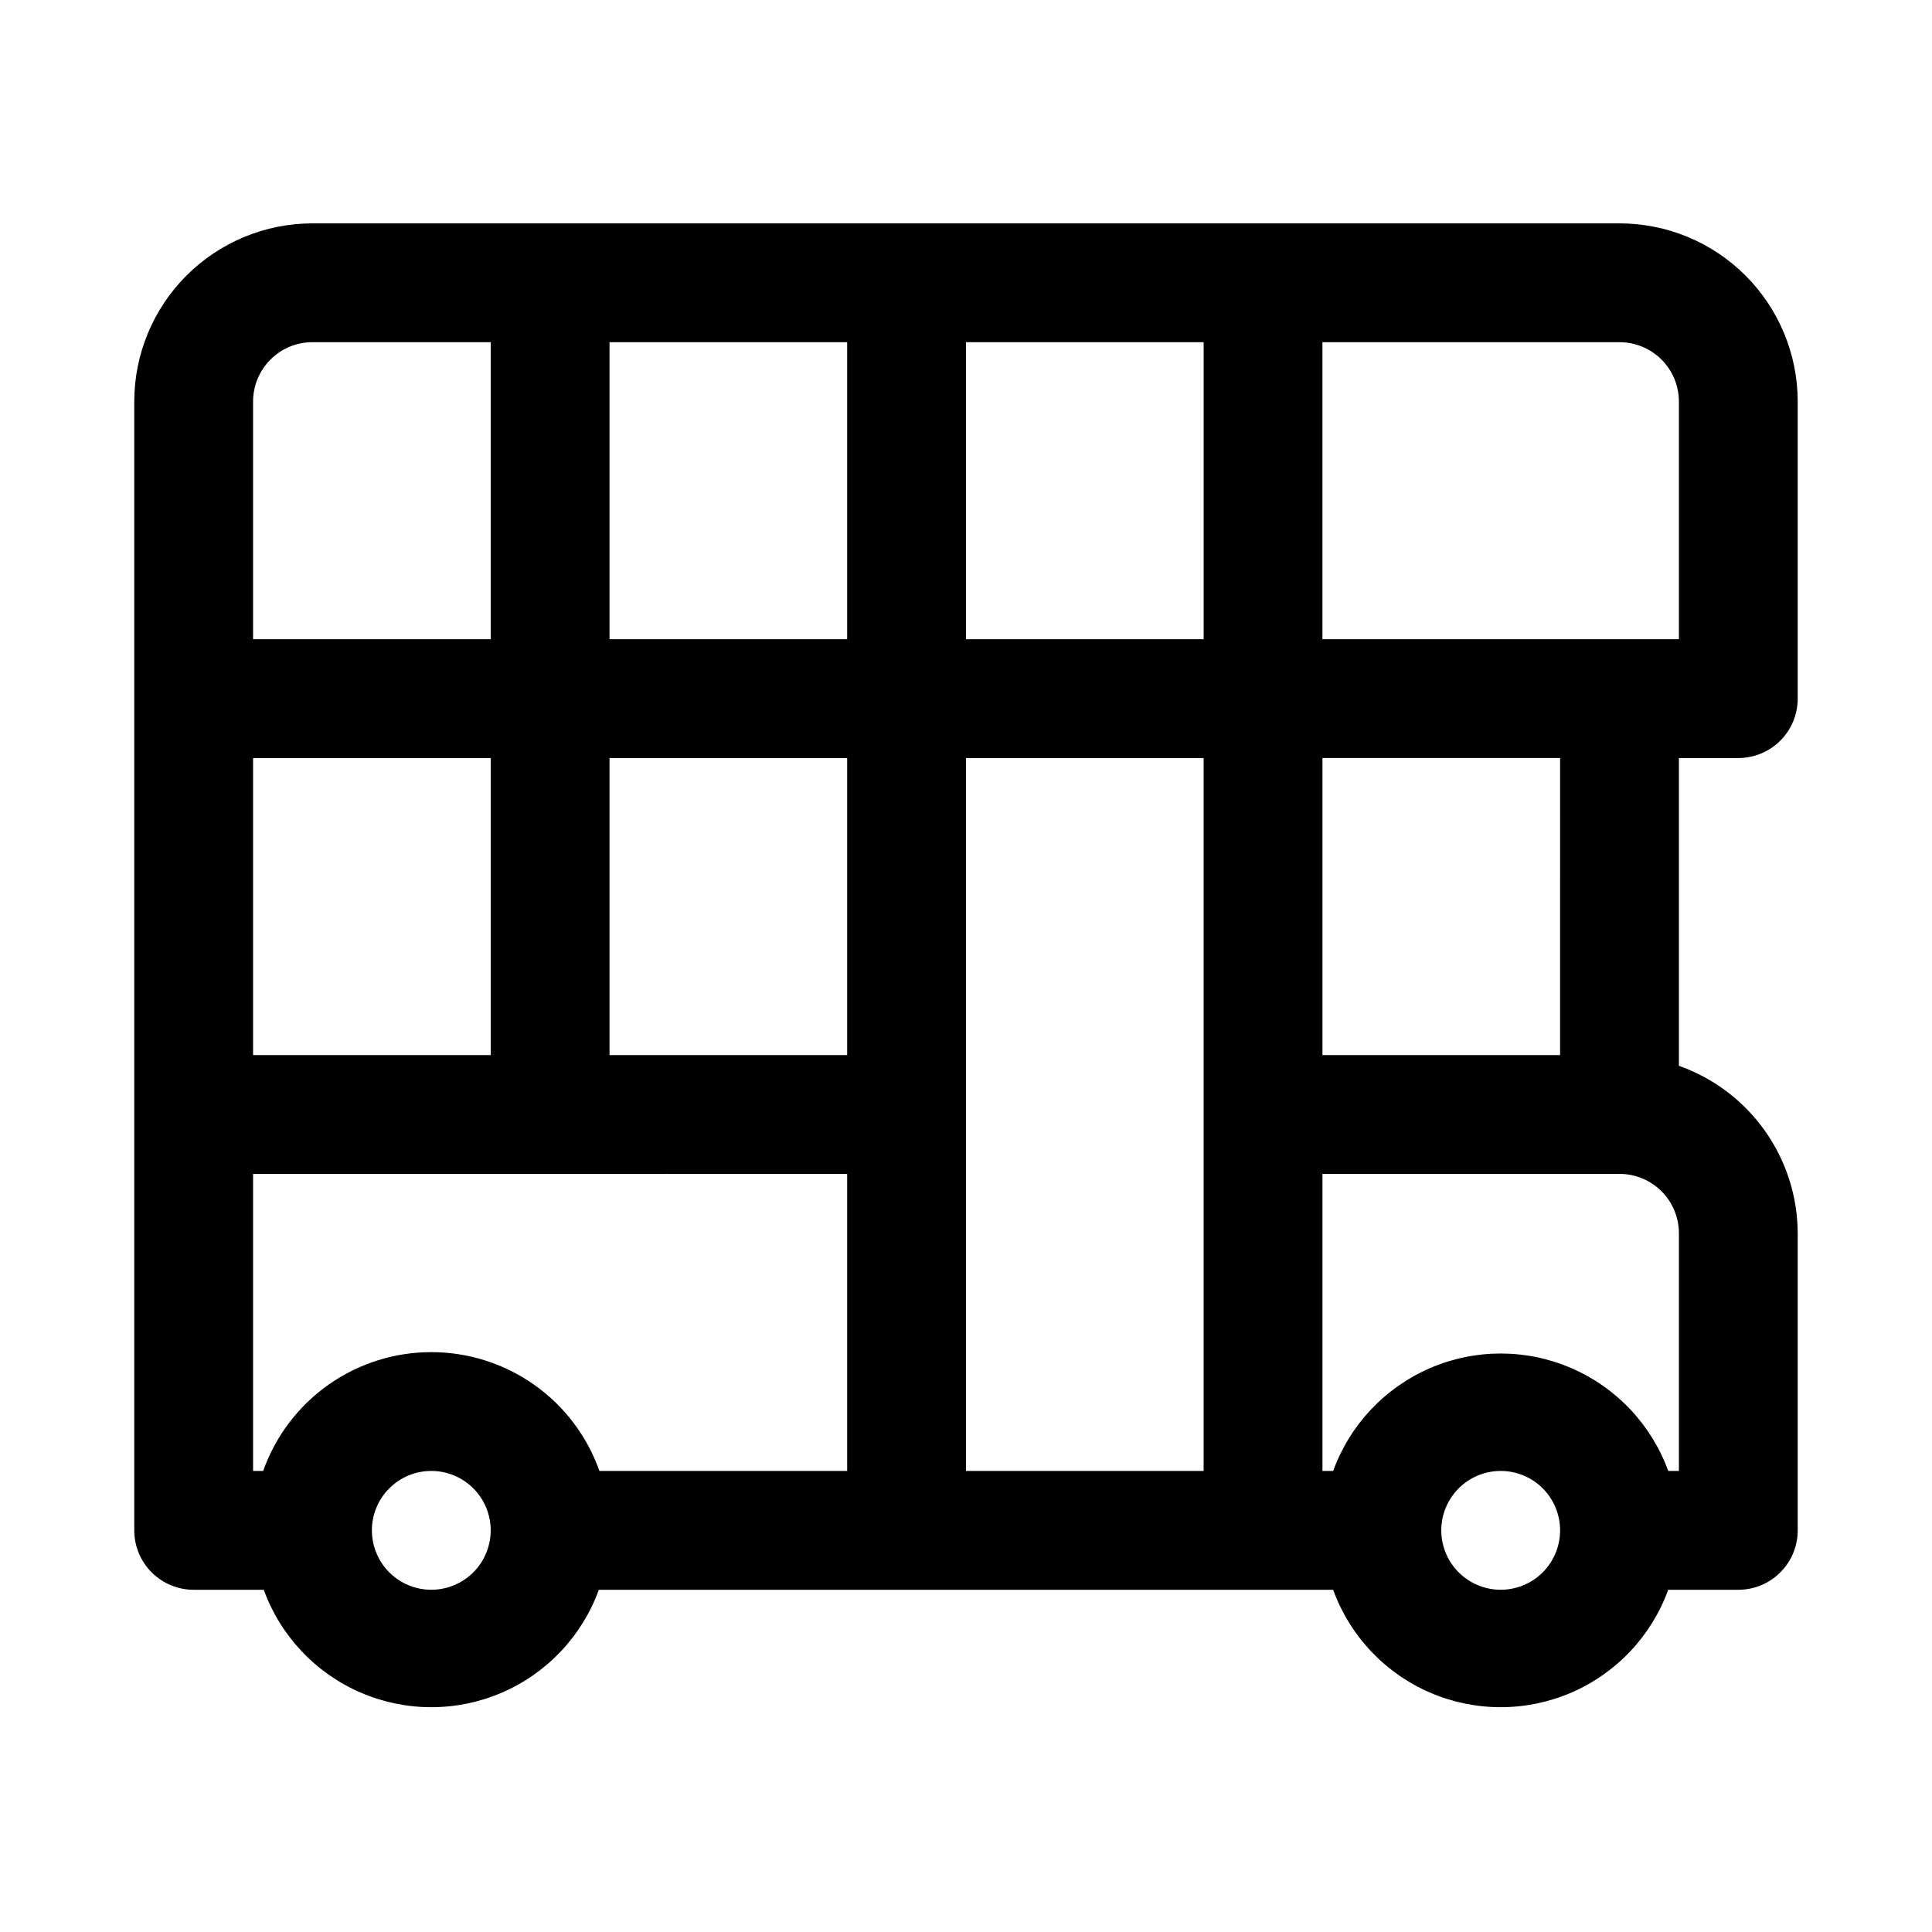<?xml version="1.0" encoding="UTF-8"?>
<!-- Uploaded to: ICON Repo, www.svgrepo.com, Generator: ICON Repo Mixer Tools -->
<svg fill="#000000" width="800px" height="800px" version="1.1" viewBox="144 144 512 512" xmlns="http://www.w3.org/2000/svg">
 <path d="m604.67 344.89c4.176 0 8.18-1.66 11.133-4.613 2.953-2.949 4.609-6.957 4.609-11.133v-78.719c0-12.527-4.977-24.539-13.832-33.398-8.859-8.855-20.871-13.832-33.398-13.832h-346.37c-12.523 0-24.539 4.977-33.398 13.832-8.855 8.859-13.832 20.871-13.832 33.398v299.14c0 4.176 1.66 8.18 4.609 11.133 2.953 2.953 6.957 4.613 11.133 4.613h18.578c4.441 12.23 13.73 22.09 25.68 27.246 11.945 5.16 25.492 5.16 37.441 0 11.945-5.156 21.238-15.016 25.676-27.246h194.6c4.441 12.23 13.73 22.09 25.676 27.246 11.949 5.16 25.496 5.16 37.441 0 11.949-5.156 21.238-15.016 25.68-27.246h18.578c4.176 0 8.18-1.66 11.133-4.613 2.953-2.953 4.609-6.957 4.609-11.133v-78.719c-0.027-9.746-3.066-19.242-8.703-27.191-5.637-7.949-13.598-13.961-22.785-17.207v-81.555zm-15.742-94.465v62.977h-94.469v-78.719h78.723c4.176 0 8.18 1.656 11.133 4.609s4.609 6.957 4.609 11.133zm-125.95-15.742v78.719h-62.977v-78.719zm-204.68 267.65c-9.77-0.008-19.305 3.019-27.281 8.66-7.981 5.637-14.016 13.613-17.273 22.828h-2.676v-78.719l157.44-0.004v78.719l-65.652 0.004c-3.258-9.215-9.293-17.191-17.273-22.828-7.981-5.641-17.512-8.668-27.285-8.66zm-47.23-78.719v-78.719l62.977-0.004v78.719zm157.44 0-62.977-0.004v-78.719h62.977zm-62.977-110.21v-78.719h62.977v78.719zm-94.465-62.977v-0.004c0-4.176 1.66-8.18 4.609-11.133 2.953-2.953 6.957-4.609 11.133-4.609h47.234v78.719h-62.977zm47.23 314.88v-0.004c-4.176 0-8.18-1.66-11.133-4.613s-4.609-6.957-4.609-11.133c0-4.176 1.656-8.18 4.609-11.133s6.957-4.609 11.133-4.609 8.18 1.656 11.133 4.609 4.613 6.957 4.613 11.133c0 4.176-1.66 8.18-4.613 11.133s-6.957 4.613-11.133 4.613zm141.7-31.488v-188.93h62.977v188.93zm141.7 31.488 0.004-0.004c-4.176 0-8.18-1.66-11.133-4.613s-4.613-6.957-4.613-11.133c0-4.176 1.66-8.18 4.613-11.133s6.957-4.609 11.133-4.609c4.176 0 8.18 1.656 11.133 4.609s4.609 6.957 4.609 11.133c0 4.176-1.656 8.18-4.609 11.133s-6.957 4.613-11.133 4.613zm47.23-31.488h-2.832l0.004-0.004c-4.441-12.234-13.73-22.094-25.68-27.25-11.945-5.16-25.492-5.16-37.441 0-11.945 5.156-21.234 15.016-25.676 27.25h-2.836v-78.719h78.719l0.004-0.004c4.176 0 8.18 1.66 11.133 4.613s4.609 6.957 4.609 11.133zm-31.488-110.21-62.973-0.008v-78.719h62.977z"/>
</svg>